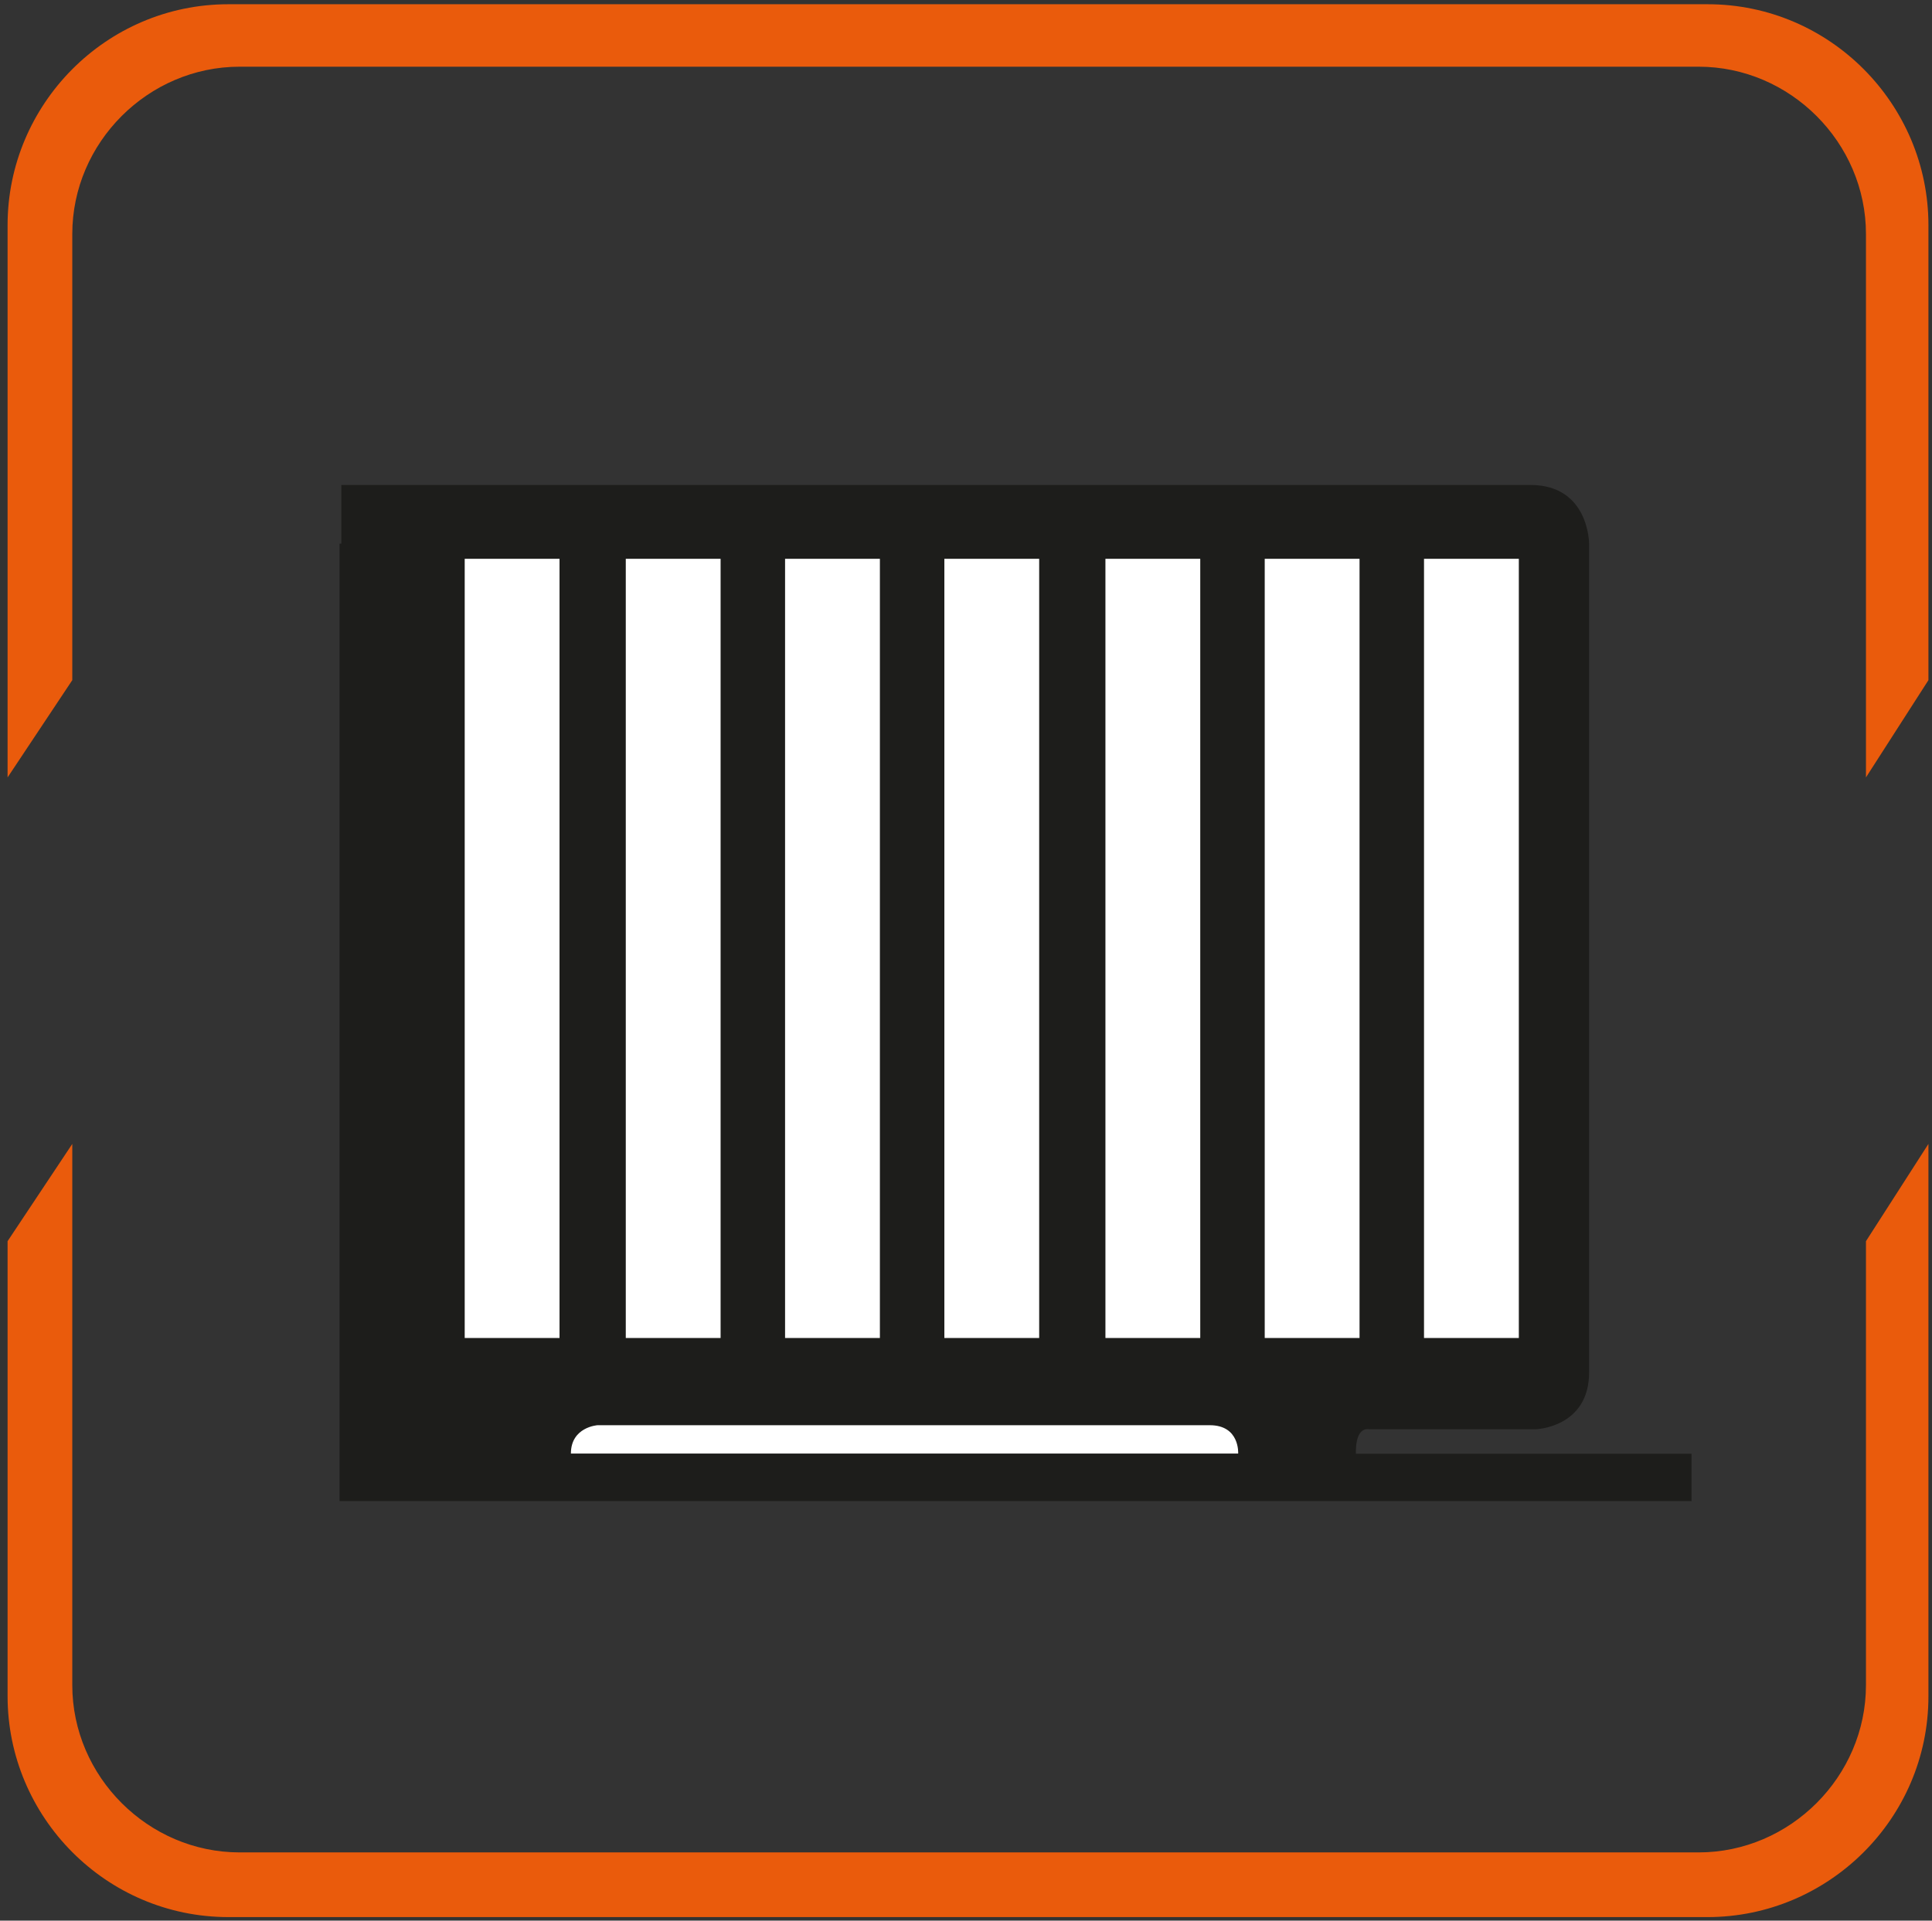 <?xml version="1.0" encoding="UTF-8"?>
<svg xmlns="http://www.w3.org/2000/svg" id="Layer_1" viewBox="0 0 86.6 86.1">
  <rect x="0" y="0" width="86.6" height="86.1" fill="#333333" stroke="none"/>
  <defs>
    <style>.cls-1{fill:#1d1d1b;}.cls-1,.cls-2,.cls-3{stroke-width:0px;}.cls-2{fill:#ea5b0c;}.cls-3{fill:#fff;}</style>
  </defs>
  <path class="cls-2" d="M.34,34.85V10.09C.34,4.69,4.74.19,10.24.19h66.3c5.5,0,9.9,4.5,9.9,9.9v20.4l-2.8,4.36V10.49c0-4.1-3.4-7.5-7.5-7.5H10.74c-4.1,0-7.5,3.4-7.5,7.5v20l-2.9,4.36Z"></path>
  <path class="cls-2" d="M86.44,51.28v24.76c0,5.5-4.5,9.9-9.9,9.9H10.24c-5.5,0-9.9-4.5-9.9-9.9v-20.4l2.9-4.36v24.26c0,4.1,3.4,7.5,7.5,7.5h65.4c4.1,0,7.5-3.4,7.5-7.5v-19.9s2.8-4.36,2.8-4.36Z"></path>
  <circle class="cls-3" cx="27" cy="42.6" r="3.8"></circle>
  <path class="cls-1" d="M15.22,24.37v42.92h60.6v-2.12h-15.04s-.08-1.19.59-1.1h7.48s2.38-.08,2.38-2.55V24.37s0-2.63-2.63-2.63H15.3v2.63h-.08Z"></path>
  <path class="cls-3" d="M55.5,65.16s.08-1.27-1.27-1.27h-27.45s-1.19.08-1.19,1.27h30-.08Z"></path>
  <rect class="cls-3" x="20.83" y="25.05" width="4.25" height="34.93"></rect>
  <rect class="cls-3" x="28.05" y="25.05" width="4.25" height="34.93"></rect>
  <rect class="cls-3" x="35.19" y="25.05" width="4.25" height="34.93"></rect>
  <rect class="cls-3" x="42.33" y="25.05" width="4.25" height="34.93"></rect>
  <rect class="cls-3" x="49.55" y="25.05" width="4.25" height="34.93"></rect>
  <rect class="cls-3" x="56.69" y="25.05" width="4.25" height="34.93"></rect>
  <rect class="cls-3" x="63.83" y="25.05" width="4.25" height="34.93"></rect>
</svg>
